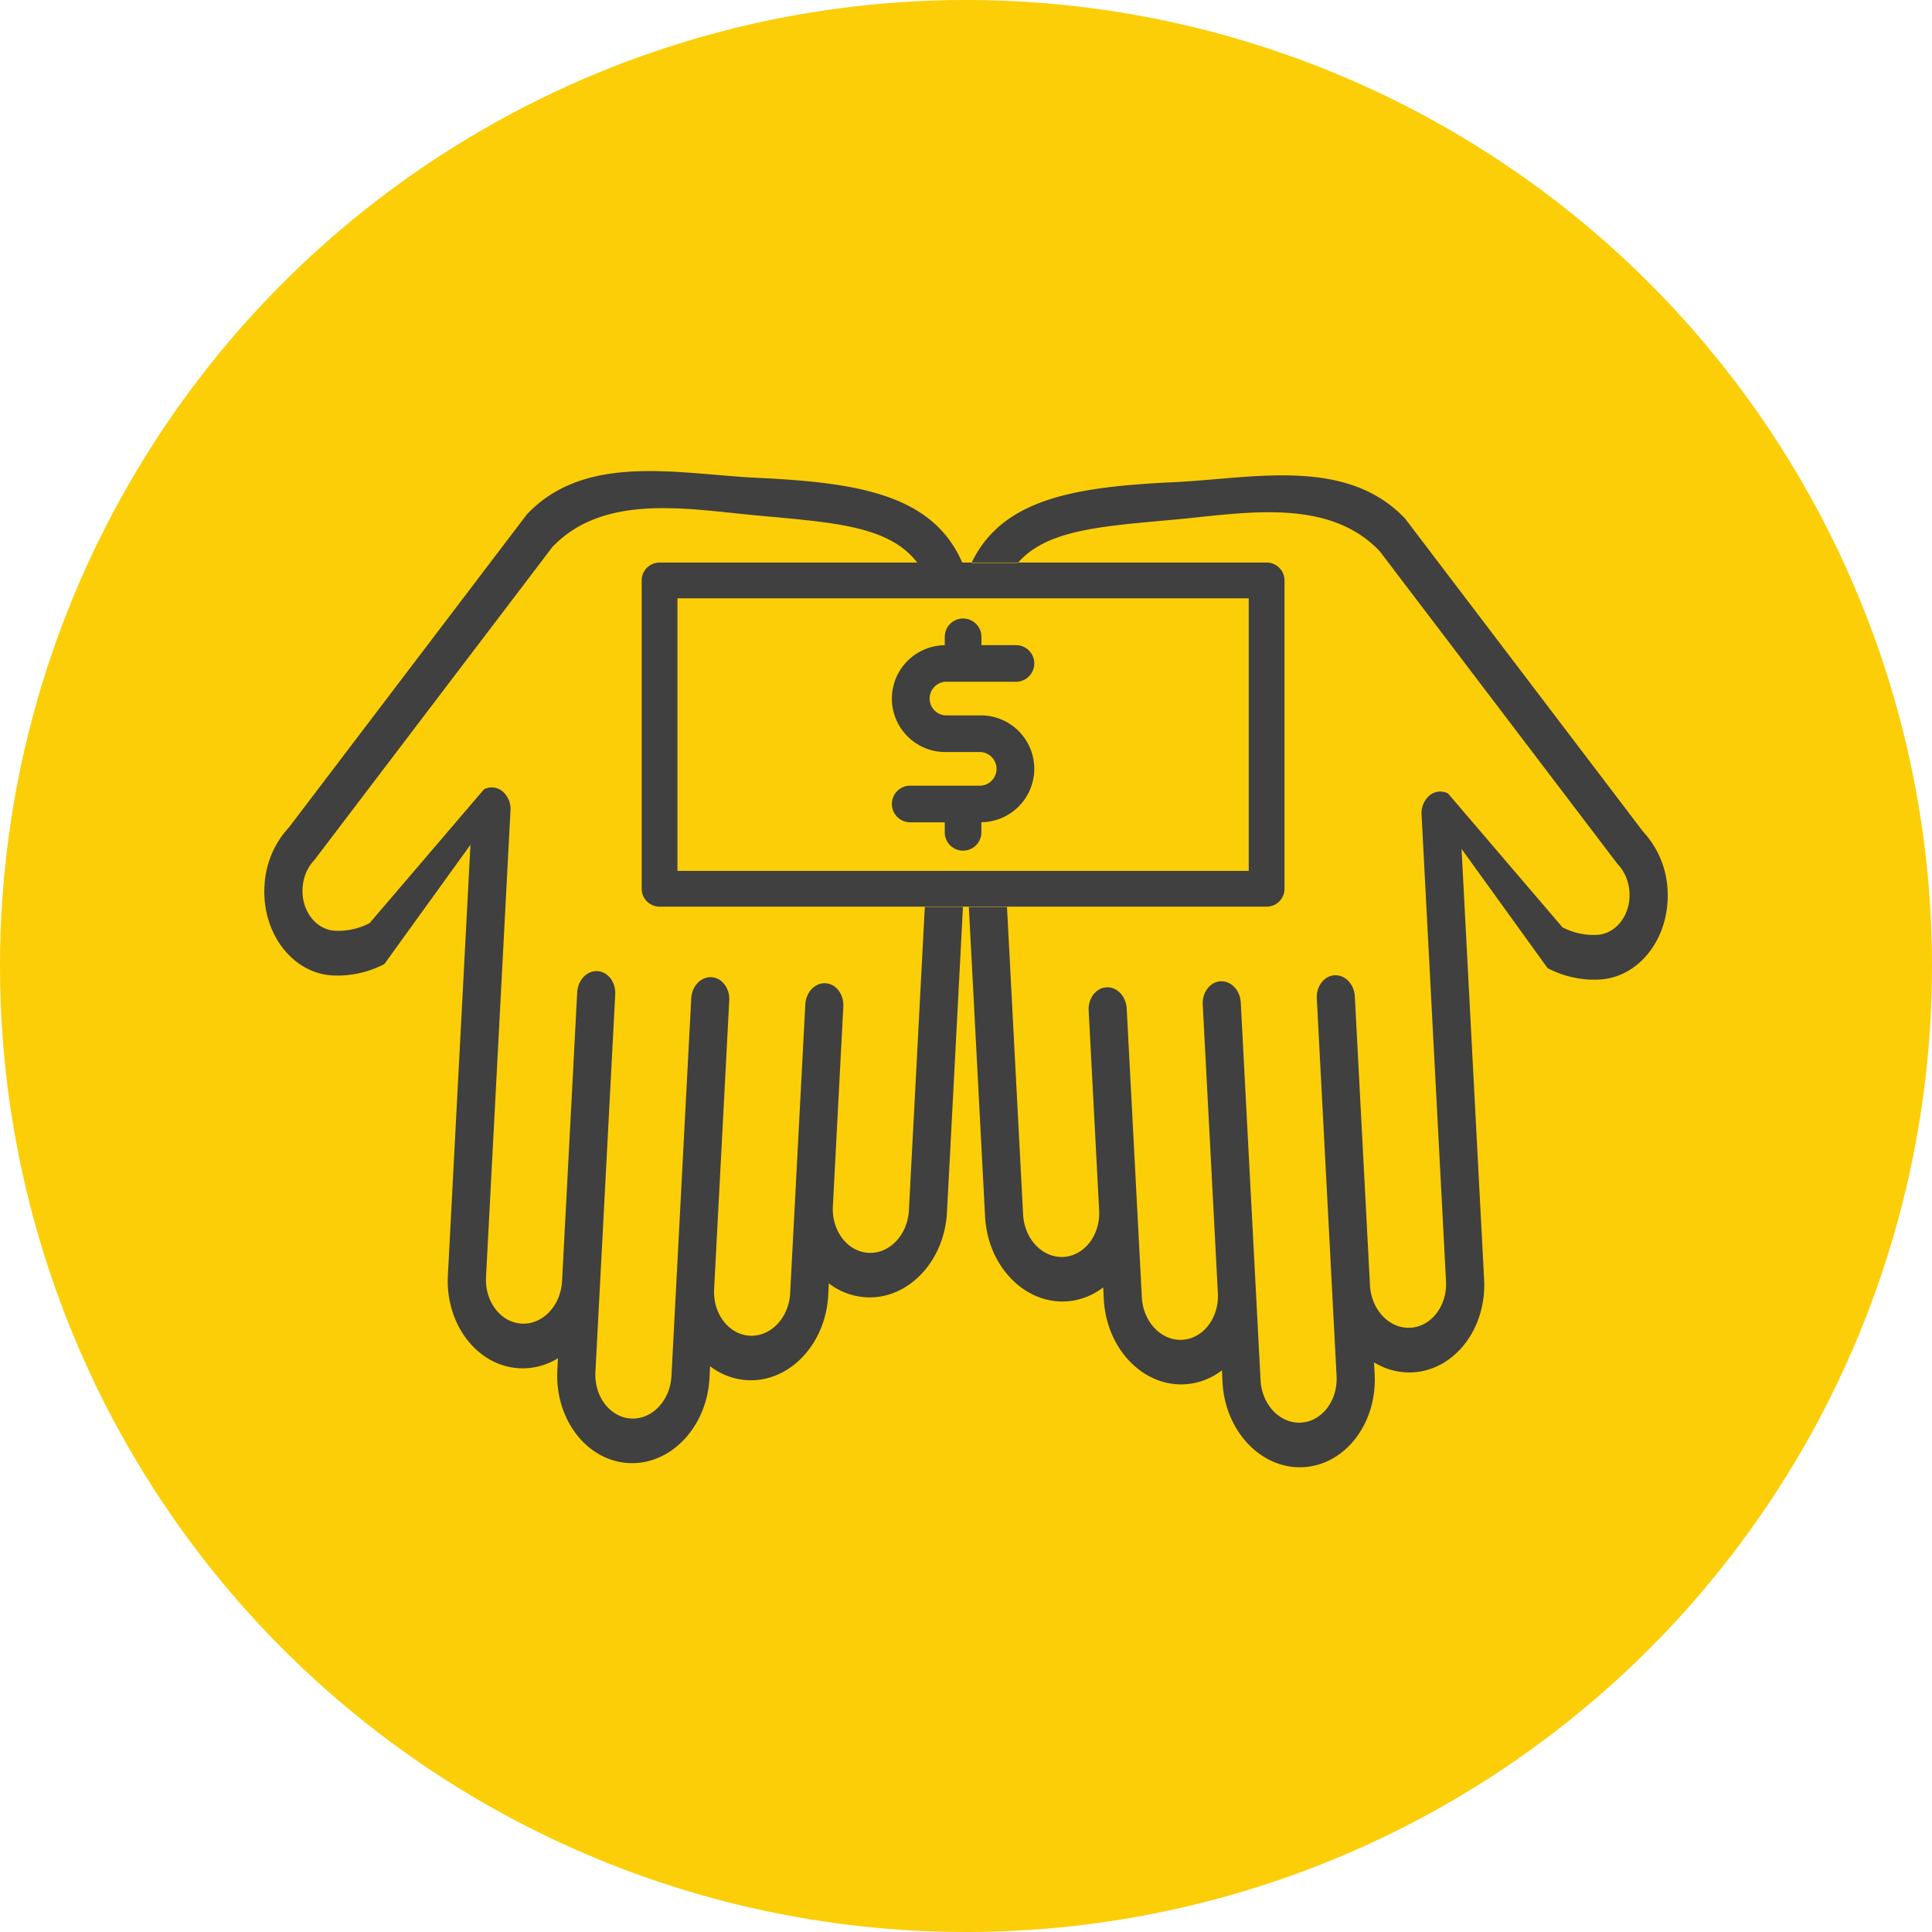 <svg xmlns="http://www.w3.org/2000/svg" width="50" height="50" viewBox="0 0 50 50"><circle cx="25" cy="25" r="25" fill="#fbce07"/><path d="M6.845 22.937a2.384 2.384 0 01.633-1.524l6.16-8.104c1.526-1.606 3.932-1.038 5.972-.942 2.613.123 4.531.437 5.294 2.196h-1.163c-.739-.967-2.199-1.041-4.181-1.226-1.772-.165-3.938-.577-5.267.823l-6.161 8.103c-.18.188-.287.446-.302.732-.03.577.347 1.067.841 1.093.304.016.612-.052.893-.196l2.962-3.464a.434.434 0 01.477.05.605.605 0 01.208.501l-.633 12.074c-.033.634.381 1.173.924 1.202s1.011-.465 1.044-1.098l.392-7.475c.017-.318.25-.563.522-.549s.478.284.462.601l-.513 9.775c-.033.634.381 1.173.924 1.202s1.011-.465 1.044-1.098l.512-9.774c.017-.318.25-.563.522-.549s.478.284.462.601l-.392 7.475c-.033.634.381 1.173.924 1.202s1.011-.465 1.044-1.098l.392-7.475c.017-.318.25-.563.522-.549s.478.284.462.601l-.271 5.174c-.033.634.381 1.173.924 1.202.543.029 1.011-.465 1.044-1.098l.412-7.853h.987l-.414 7.905c-.067 1.268-1.004 2.254-2.089 2.197a1.746 1.746 0 01-.968-.361l-.016.309c-.067 1.268-1.004 2.254-2.089 2.197a1.746 1.746 0 01-.968-.361l-.016.309c-.067 1.268-1.004 2.253-2.089 2.197-1.086-.057-1.915-1.135-1.848-2.403l.016-.309c-.3.182-.642.276-1.001.258-1.086-.057-1.915-1.135-1.848-2.403l.584-11.144-2.228 3.087c-.42.217-.883.318-1.339.294-1.036-.055-1.827-1.085-1.764-2.303zm9.762.064v-7.979c0-.256.207-.463.463-.463h15.71c.256 0 .463.207.463.463v7.979a.463.463 0 01-.463.463H17.07a.463.463 0 01-.463-.463zm.925-.462h14.785v-7.055H17.532v7.055zm7.852-2.206h-1.828a.474.474 0 100 .948h.894v.26a.474.474 0 10.948 0v-.262a1.385 1.385 0 001.369-1.382c0-.763-.62-1.383-1.383-1.383h-.919a.436.436 0 010-.87h1.828a.474.474 0 100-.948h-.894v-.215a.474.474 0 10-.948 0v.217a1.384 1.384 0 00-1.369 1.382c0 .763.62 1.383 1.383 1.383h.919a.436.436 0 010 .87zm.96-5.769c.762-.868 2.189-.944 4.097-1.121 1.772-.165 3.938-.577 5.267.823l6.161 8.104c.18.188.287.446.302.732.03.577-.347 1.067-.841 1.093a1.758 1.758 0 01-.893-.196l-2.962-3.464a.434.434 0 00-.477.05.605.605 0 00-.208.501l.633 12.074c.033.634-.381 1.173-.924 1.202-.544.029-1.011-.465-1.044-1.098l-.392-7.475c-.017-.318-.25-.563-.522-.549s-.478.284-.462.601l.512 9.774c.033.634-.381 1.173-.924 1.202-.543.029-1.011-.465-1.044-1.098l-.512-9.774c-.017-.318-.25-.563-.522-.549s-.478.284-.462.601l.392 7.475c.033.634-.381 1.173-.924 1.202-.544.029-1.011-.465-1.044-1.098l-.392-7.475c-.017-.318-.25-.563-.522-.549s-.478.284-.462.601l.271 5.174c.033.634-.381 1.173-.924 1.202-.544.029-1.011-.465-1.044-1.098l-.417-7.958h-.987l.42 8.01c.066 1.268 1.003 2.253 2.089 2.197.358-.019.689-.149.968-.361l.016.309c.067 1.268 1.004 2.254 2.089 2.197.358-.019.689-.149.968-.361l.015.309c.067 1.268 1.004 2.254 2.089 2.197s1.915-1.135 1.848-2.403l-.016-.309c.3.182.642.276 1.001.258 1.086-.057 1.915-1.135 1.848-2.403l-.584-11.144 2.228 3.087c.42.217.883.318 1.339.294 1.037-.054 1.828-1.084 1.765-2.302a2.384 2.384 0 00-.633-1.524l-6.161-8.104c-1.526-1.606-3.932-1.038-5.972-.942-2.561.121-4.454.423-5.248 2.091h1.202z" fill="#404040"/></svg>